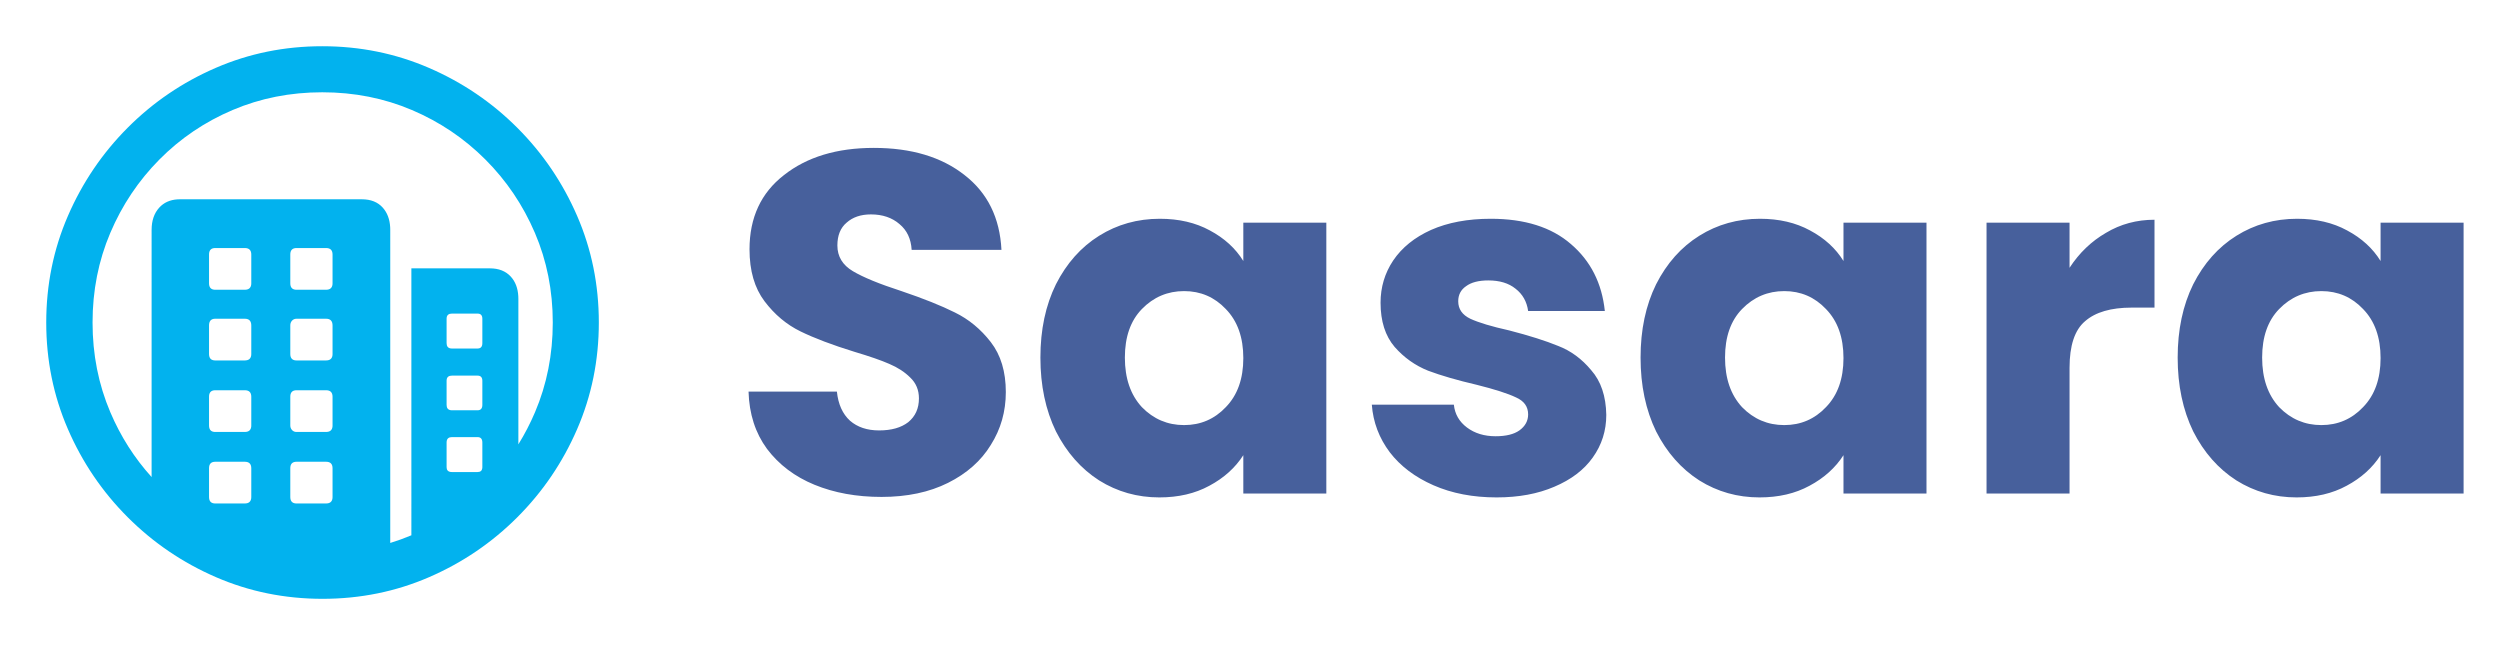 <svg width="309" height="80" viewBox="0 0 309 80" fill="none" xmlns="http://www.w3.org/2000/svg">
<path d="M39.831 5.714C44.496 5.714 48.893 6.607 53.023 8.393C57.152 10.178 60.79 12.645 63.937 15.792C67.084 18.939 69.55 22.572 71.336 26.69C73.122 30.808 74.015 35.199 74.015 39.864C74.015 44.529 73.122 48.921 71.336 53.039C69.55 57.157 67.084 60.789 63.937 63.937C60.79 67.084 57.157 69.55 53.039 71.336C48.921 73.121 44.53 74.014 39.865 74.014C35.2 74.014 30.808 73.121 26.69 71.336C22.572 69.55 18.94 67.084 15.792 63.937C12.645 60.789 10.179 57.157 8.393 53.039C6.608 48.921 5.715 44.529 5.715 39.864C5.715 35.199 6.608 30.808 8.393 26.69C10.179 22.572 12.64 18.939 15.776 15.792C18.912 12.645 22.539 10.178 26.657 8.393C30.775 6.607 35.166 5.714 39.831 5.714ZM39.831 11.406C35.881 11.406 32.187 12.137 28.749 13.599C25.312 15.061 22.299 17.098 19.71 19.709C17.12 22.32 15.095 25.345 13.633 28.782C12.171 32.219 11.44 35.913 11.44 39.864C11.44 43.815 12.171 47.509 13.633 50.946C14.904 53.935 16.606 56.607 18.738 58.963L18.739 28.414C18.739 27.276 19.051 26.36 19.676 25.669C20.244 25.04 21.006 24.696 21.962 24.639L22.254 24.631H44.719C45.835 24.631 46.7 24.977 47.314 25.669C47.867 26.291 48.17 27.095 48.226 28.079L48.235 28.414L48.234 67.109C49.12 66.838 49.991 66.523 50.847 66.162L50.846 33.168H60.556C61.649 33.168 62.508 33.508 63.133 34.189C63.696 34.802 64.005 35.609 64.062 36.61L64.071 36.951L64.071 54.92C64.851 53.664 65.537 52.34 66.13 50.946C67.592 47.509 68.323 43.815 68.323 39.864C68.323 35.913 67.587 32.219 66.113 28.782C64.64 25.345 62.598 22.32 59.986 19.709C57.375 17.098 54.35 15.061 50.913 13.599C47.476 12.137 43.782 11.406 39.831 11.406ZM30.256 57.073H26.607C26.145 57.073 25.89 57.29 25.844 57.724L25.837 57.877V61.425C25.837 61.908 26.044 62.173 26.46 62.221L26.607 62.229H30.256C30.738 62.229 31.003 62.012 31.051 61.578L31.059 61.425V57.877C31.059 57.341 30.791 57.073 30.256 57.073ZM40.3 57.073H36.651C36.189 57.073 35.934 57.29 35.888 57.724L35.881 57.877V61.425C35.881 61.908 36.089 62.173 36.504 62.221L36.651 62.229H40.3C40.782 62.229 41.047 62.012 41.096 61.578L41.103 61.425V57.877C41.103 57.341 40.836 57.073 40.3 57.073ZM59.015 54.026H55.868C55.471 54.026 55.251 54.203 55.207 54.555L55.199 54.696V57.743C55.199 58.1 55.375 58.298 55.728 58.338L55.868 58.345H59.015C59.373 58.345 59.571 58.187 59.611 57.869L59.618 57.743V54.696C59.618 54.249 59.417 54.026 59.015 54.026ZM30.256 48.234H26.607C26.145 48.234 25.89 48.451 25.844 48.885L25.837 49.038V52.587C25.837 53.069 26.044 53.334 26.46 53.382L26.607 53.39H30.256C30.738 53.39 31.003 53.173 31.051 52.739L31.059 52.587V49.038C31.059 48.502 30.791 48.234 30.256 48.234ZM40.3 48.234H36.651C36.189 48.234 35.934 48.451 35.888 48.885L35.881 49.038V52.587C35.881 52.81 35.953 53 36.098 53.156C36.214 53.281 36.355 53.356 36.521 53.381L36.651 53.39H40.3C40.782 53.39 41.047 53.173 41.096 52.739L41.103 52.587V49.038C41.103 48.502 40.836 48.234 40.3 48.234ZM59.015 46.426H55.868C55.471 46.426 55.251 46.594 55.207 46.929L55.199 47.062V50.042C55.199 50.439 55.375 50.659 55.728 50.703L55.868 50.712H59.015C59.373 50.712 59.571 50.535 59.611 50.183L59.618 50.042V47.062C59.618 46.638 59.417 46.426 59.015 46.426ZM30.256 39.395H26.607C26.145 39.395 25.89 39.621 25.844 40.073L25.837 40.232V43.748C25.837 44.23 26.044 44.495 26.46 44.543L26.607 44.551H30.256C30.738 44.551 31.003 44.334 31.051 43.901L31.059 43.748V40.232C31.059 39.674 30.791 39.395 30.256 39.395ZM40.3 39.395H36.651C36.427 39.395 36.243 39.474 36.098 39.63C35.982 39.755 35.913 39.908 35.889 40.09L35.881 40.232V43.748C35.881 44.23 36.089 44.495 36.504 44.543L36.651 44.551H40.3C40.782 44.551 41.047 44.334 41.096 43.901L41.103 43.748V40.232C41.103 39.674 40.836 39.395 40.3 39.395ZM59.015 38.759H55.868C55.471 38.759 55.251 38.927 55.207 39.262L55.199 39.395V42.409C55.199 42.806 55.375 43.026 55.728 43.07L55.868 43.078H59.015C59.373 43.078 59.571 42.902 59.611 42.549L59.618 42.409V39.395C59.618 38.971 59.417 38.759 59.015 38.759ZM30.256 30.657H26.607C26.145 30.657 25.89 30.874 25.844 31.308L25.837 31.461V35.01C25.837 35.492 26.044 35.757 26.46 35.805L26.607 35.813H30.256C30.738 35.813 31.003 35.596 31.051 35.162L31.059 35.01V31.461C31.059 30.925 30.791 30.657 30.256 30.657ZM40.3 30.657H36.651C36.189 30.657 35.934 30.874 35.888 31.308L35.881 31.461V35.01C35.881 35.492 36.089 35.757 36.504 35.805L36.651 35.813H40.3C40.782 35.813 41.047 35.596 41.096 35.162L41.103 35.01V31.461C41.103 30.925 40.836 30.657 40.3 30.657Z" fill="#02B2EE"/>
<path d="M108.96 61.42C105.88 61.42 103.12 60.92 100.68 59.92C98.24 58.92 96.28 57.44 94.8 55.48C93.36 53.52 92.6 51.16 92.52 48.4H103.44C103.6 49.96 104.14 51.16 105.06 52C105.98 52.8 107.18 53.2 108.66 53.2C110.18 53.2 111.38 52.86 112.26 52.18C113.14 51.46 113.58 50.48 113.58 49.24C113.58 48.2 113.22 47.34 112.5 46.66C111.82 45.98 110.96 45.42 109.92 44.98C108.92 44.54 107.48 44.04 105.6 43.48C102.88 42.64 100.66 41.8 98.94 40.96C97.22 40.12 95.74 38.88 94.5 37.24C93.26 35.6 92.64 33.46 92.64 30.82C92.64 26.9 94.06 23.84 96.9 21.64C99.74 19.4 103.44 18.28 108 18.28C112.64 18.28 116.38 19.4 119.22 21.64C122.06 23.84 123.58 26.92 123.78 30.88H112.68C112.6 29.52 112.1 28.46 111.18 27.7C110.26 26.9 109.08 26.5 107.64 26.5C106.4 26.5 105.4 26.84 104.64 27.52C103.88 28.16 103.5 29.1 103.5 30.34C103.5 31.7 104.14 32.76 105.42 33.52C106.7 34.28 108.7 35.1 111.42 35.98C114.14 36.9 116.34 37.78 118.02 38.62C119.74 39.46 121.22 40.68 122.46 42.28C123.7 43.88 124.32 45.94 124.32 48.46C124.32 50.86 123.7 53.04 122.46 55C121.26 56.96 119.5 58.52 117.18 59.68C114.86 60.84 112.12 61.42 108.96 61.42ZM128.594 44.2C128.594 40.76 129.234 37.74 130.514 35.14C131.834 32.54 133.614 30.54 135.854 29.14C138.094 27.74 140.594 27.04 143.354 27.04C145.714 27.04 147.774 27.52 149.534 28.48C151.334 29.44 152.714 30.7 153.674 32.26V27.52H163.934V61H153.674V56.26C152.674 57.82 151.274 59.08 149.474 60.04C147.714 61 145.654 61.48 143.294 61.48C140.574 61.48 138.094 60.78 135.854 59.38C133.614 57.94 131.834 55.92 130.514 53.32C129.234 50.68 128.594 47.64 128.594 44.2ZM153.674 44.26C153.674 41.7 152.954 39.68 151.514 38.2C150.114 36.72 148.394 35.98 146.354 35.98C144.314 35.98 142.574 36.72 141.134 38.2C139.734 39.64 139.034 41.64 139.034 44.2C139.034 46.76 139.734 48.8 141.134 50.32C142.574 51.8 144.314 52.54 146.354 52.54C148.394 52.54 150.114 51.8 151.514 50.32C152.954 48.84 153.674 46.82 153.674 44.26ZM184.977 61.48C182.057 61.48 179.457 60.98 177.177 59.98C174.897 58.98 173.097 57.62 171.777 55.9C170.457 54.14 169.717 52.18 169.557 50.02H179.697C179.817 51.18 180.357 52.12 181.317 52.84C182.277 53.56 183.457 53.92 184.857 53.92C186.137 53.92 187.117 53.68 187.797 53.2C188.517 52.68 188.877 52.02 188.877 51.22C188.877 50.26 188.377 49.56 187.377 49.12C186.377 48.64 184.757 48.12 182.517 47.56C180.117 47 178.117 46.42 176.517 45.82C174.917 45.18 173.537 44.2 172.377 42.88C171.217 41.52 170.637 39.7 170.637 37.42C170.637 35.5 171.157 33.76 172.197 32.2C173.277 30.6 174.837 29.34 176.877 28.42C178.957 27.5 181.417 27.04 184.257 27.04C188.457 27.04 191.757 28.08 194.157 30.16C196.597 32.24 197.997 35 198.357 38.44H188.877C188.717 37.28 188.197 36.36 187.317 35.68C186.477 35 185.357 34.66 183.957 34.66C182.757 34.66 181.837 34.9 181.197 35.38C180.557 35.82 180.237 36.44 180.237 37.24C180.237 38.2 180.737 38.92 181.737 39.4C182.777 39.88 184.377 40.36 186.537 40.84C189.017 41.48 191.037 42.12 192.597 42.76C194.157 43.36 195.517 44.36 196.677 45.76C197.877 47.12 198.497 48.96 198.537 51.28C198.537 53.24 197.977 55 196.857 56.56C195.777 58.08 194.197 59.28 192.117 60.16C190.077 61.04 187.697 61.48 184.977 61.48ZM202.774 44.2C202.774 40.76 203.414 37.74 204.694 35.14C206.014 32.54 207.794 30.54 210.034 29.14C212.274 27.74 214.774 27.04 217.534 27.04C219.894 27.04 221.954 27.52 223.714 28.48C225.514 29.44 226.894 30.7 227.854 32.26V27.52H238.114V61H227.854V56.26C226.854 57.82 225.454 59.08 223.654 60.04C221.894 61 219.834 61.48 217.474 61.48C214.754 61.48 212.274 60.78 210.034 59.38C207.794 57.94 206.014 55.92 204.694 53.32C203.414 50.68 202.774 47.64 202.774 44.2ZM227.854 44.26C227.854 41.7 227.134 39.68 225.694 38.2C224.294 36.72 222.574 35.98 220.534 35.98C218.494 35.98 216.754 36.72 215.314 38.2C213.914 39.64 213.214 41.64 213.214 44.2C213.214 46.76 213.914 48.8 215.314 50.32C216.754 51.8 218.494 52.54 220.534 52.54C222.574 52.54 224.294 51.8 225.694 50.32C227.134 48.84 227.854 46.82 227.854 44.26ZM255.796 33.1C256.996 31.26 258.496 29.82 260.296 28.78C262.096 27.7 264.096 27.16 266.296 27.16V38.02H263.476C260.916 38.02 258.996 38.58 257.716 39.7C256.436 40.78 255.796 42.7 255.796 45.46V61H245.536V27.52H255.796V33.1ZM269.16 44.2C269.16 40.76 269.8 37.74 271.08 35.14C272.4 32.54 274.18 30.54 276.42 29.14C278.66 27.74 281.16 27.04 283.92 27.04C286.28 27.04 288.34 27.52 290.1 28.48C291.9 29.44 293.28 30.7 294.24 32.26V27.52H304.5V61H294.24V56.26C293.24 57.82 291.84 59.08 290.04 60.04C288.28 61 286.22 61.48 283.86 61.48C281.14 61.48 278.66 60.78 276.42 59.38C274.18 57.94 272.4 55.92 271.08 53.32C269.8 50.68 269.16 47.64 269.16 44.2ZM294.24 44.26C294.24 41.7 293.52 39.68 292.08 38.2C290.68 36.72 288.96 35.98 286.92 35.98C284.88 35.98 283.14 36.72 281.7 38.2C280.3 39.64 279.6 41.64 279.6 44.2C279.6 46.76 280.3 48.8 281.7 50.32C283.14 51.8 284.88 52.54 286.92 52.54C288.96 52.54 290.68 51.8 292.08 50.32C293.52 48.84 294.24 46.82 294.24 44.26Z" fill="#47609C"/>
</svg>
